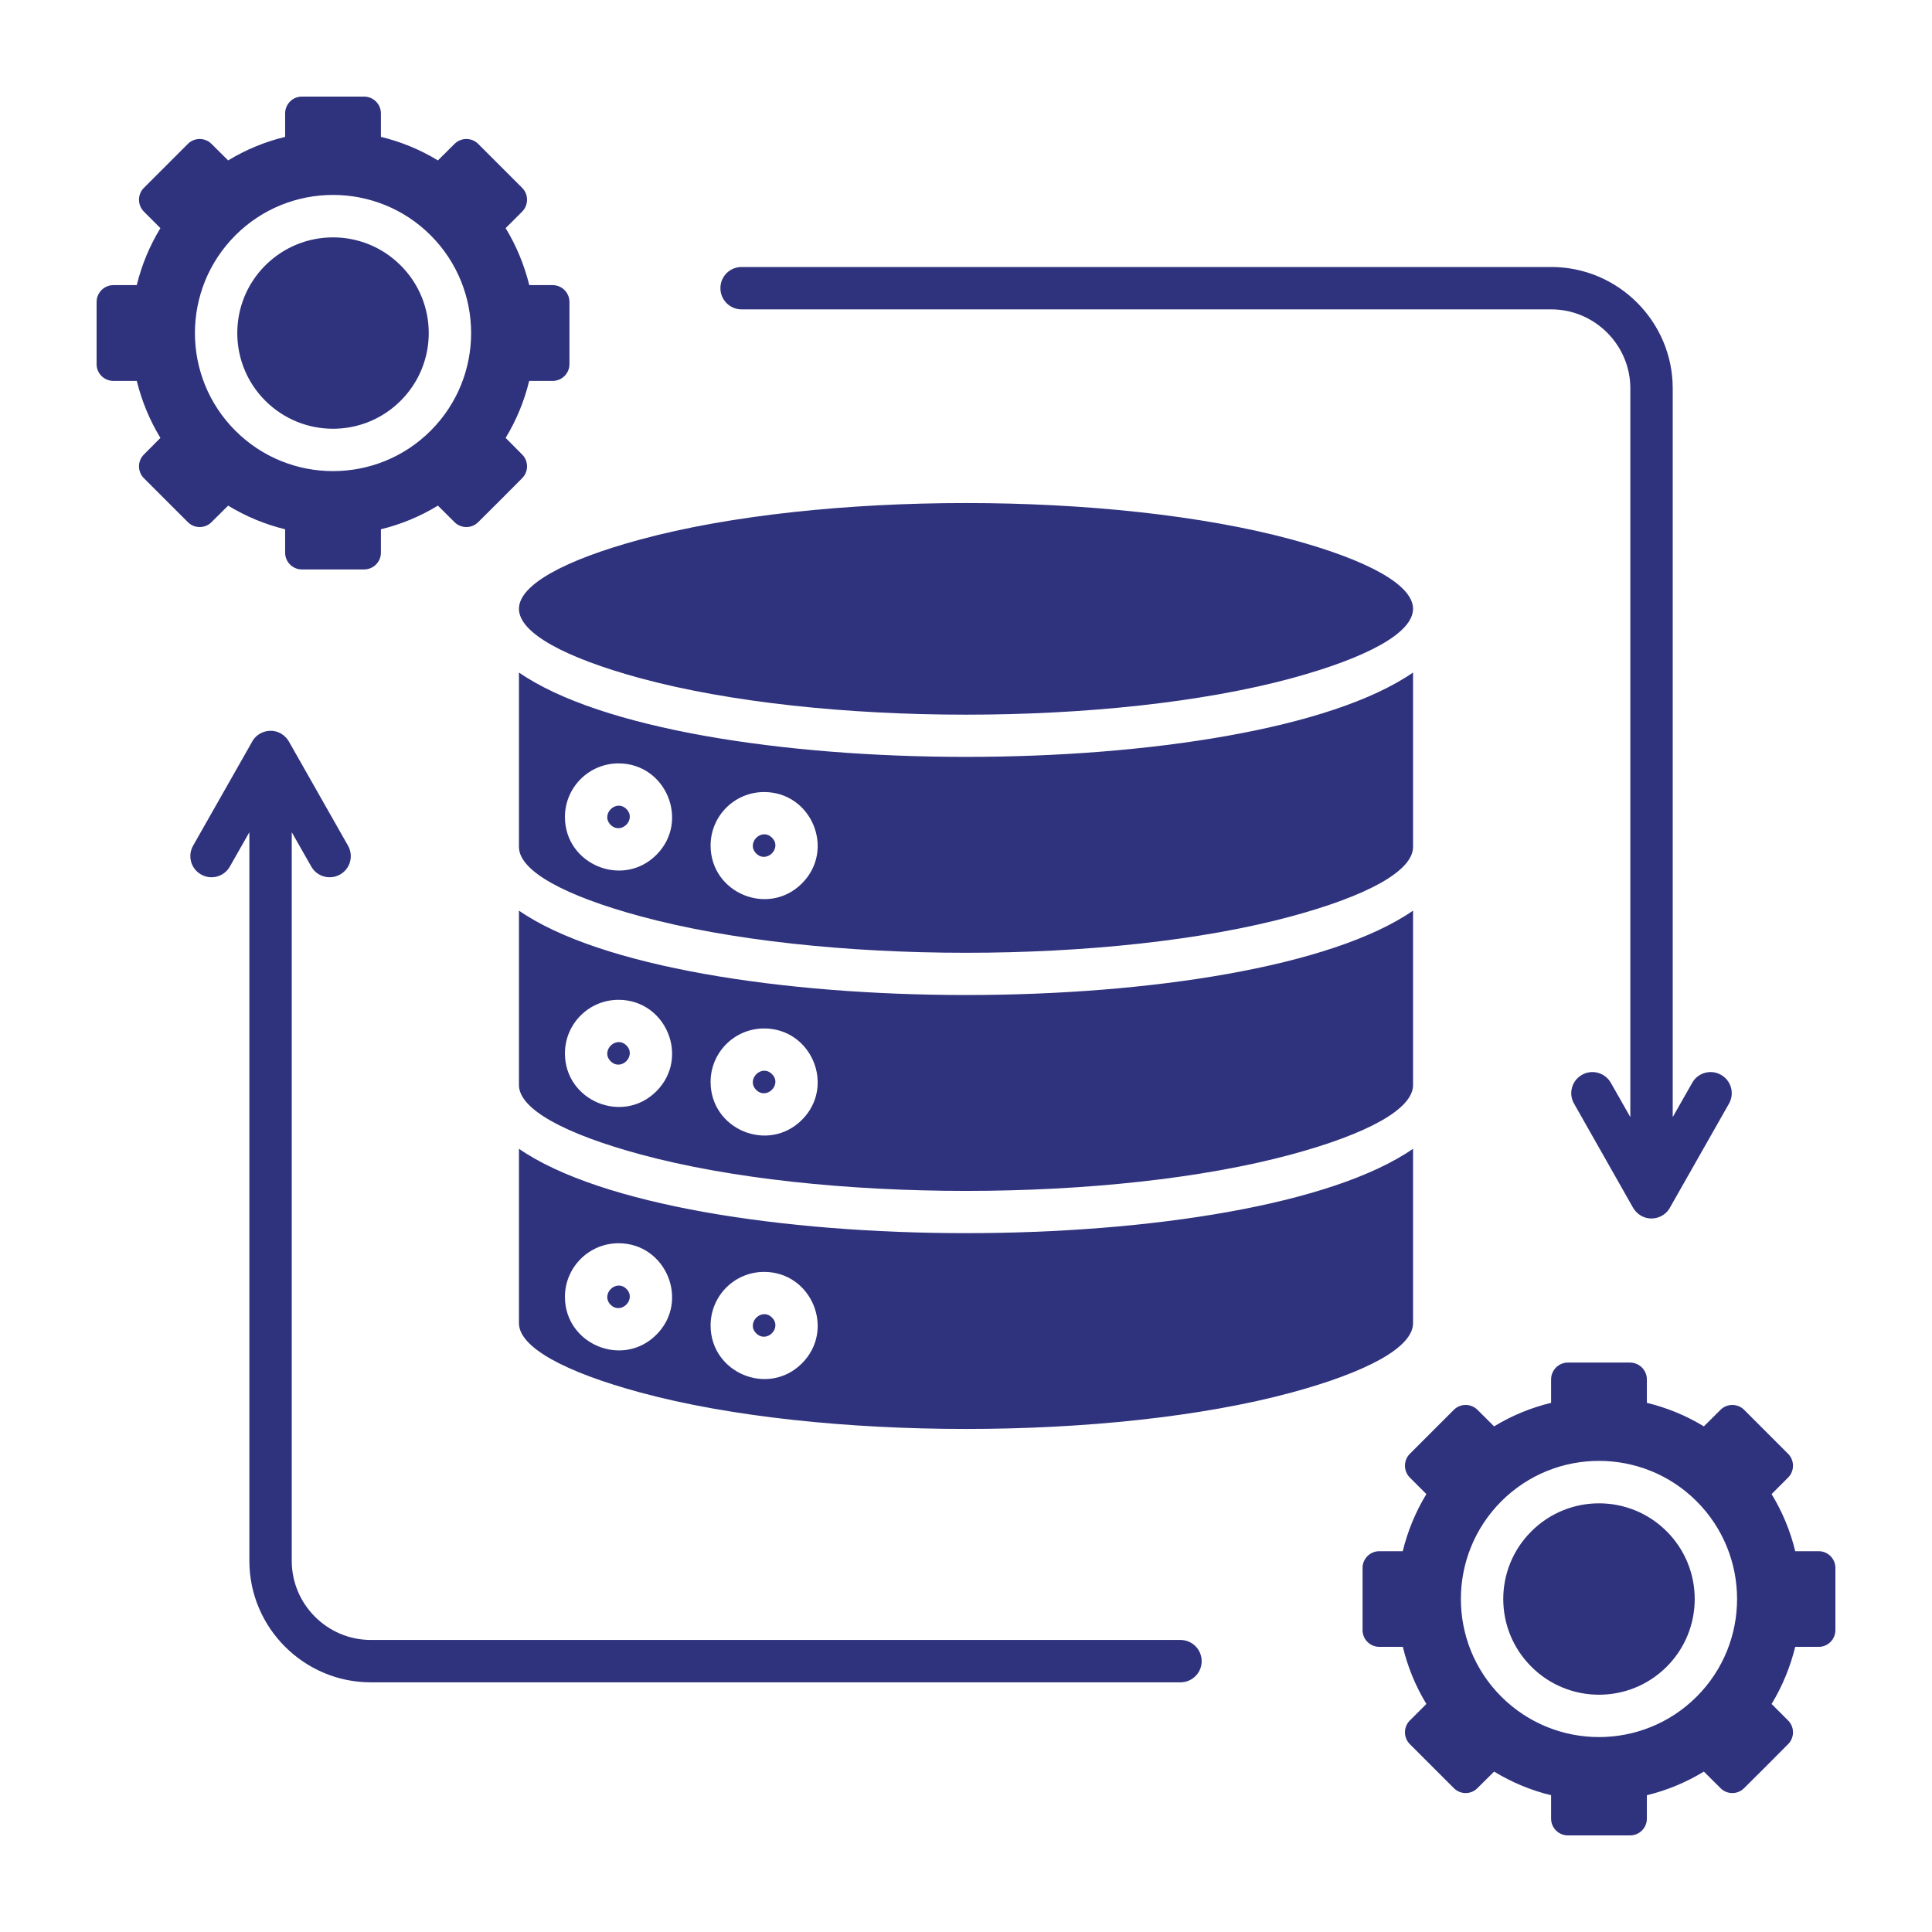 <svg width="200" height="200" viewBox="0 0 200 200" fill="none" xmlns="http://www.w3.org/2000/svg">
<path d="M188.268 160.579H185.841C185.344 158.515 184.524 156.524 183.394 154.668L185.105 152.957C185.779 152.282 185.779 151.173 185.105 150.499L180.553 145.946C179.879 145.272 178.779 145.272 178.105 145.946L176.384 147.657C174.528 146.527 172.536 145.718 170.483 145.22V142.794C170.483 141.84 169.705 141.062 168.751 141.052H162.311C161.347 141.052 160.569 141.84 160.569 142.794V145.22C158.516 145.718 156.525 146.527 154.668 147.657L152.947 145.946C152.273 145.272 151.173 145.272 150.5 145.946L145.947 150.499C145.273 151.173 145.273 152.282 145.947 152.957L147.658 154.668C146.528 156.524 145.719 158.515 145.211 160.579H142.794C141.83 160.579 141.052 161.356 141.052 162.311V168.751C141.052 169.705 141.83 170.482 142.794 170.482H145.221C145.719 172.536 146.528 174.537 147.658 176.394L145.947 178.105C145.273 178.779 145.273 179.878 145.947 180.552L150.5 185.105C151.173 185.789 152.273 185.789 152.947 185.105L154.668 183.394C156.525 184.524 158.516 185.344 160.569 185.841V188.268C160.569 189.222 161.347 190 162.311 190H168.751C169.705 190 170.483 189.222 170.483 188.268V185.841C172.537 185.344 174.528 184.524 176.384 183.394L178.105 185.105C178.779 185.789 179.879 185.789 180.553 185.105L182.834 182.834L185.105 180.552C185.779 179.878 185.779 178.779 185.105 178.105L183.394 176.394C184.525 174.538 185.334 172.536 185.841 170.482H188.268C189.222 170.482 190 169.705 190 168.751V162.311C190 161.356 189.222 160.579 188.268 160.579ZM175.637 175.637C170.058 181.216 161.004 181.216 155.414 175.637C149.835 170.057 149.835 161.004 155.414 155.414C160.994 149.835 170.057 149.835 175.637 155.414C181.216 161.004 181.216 170.057 175.637 175.637ZM172.536 158.525C176.404 162.393 176.404 168.668 172.536 172.536C168.668 176.404 162.394 176.404 158.526 172.536C154.647 168.668 154.647 162.393 158.526 158.525C162.394 154.657 168.668 154.657 172.536 158.525ZM74.577 29.828C74.577 28.615 75.552 27.64 76.765 27.64H160.59C167.507 27.64 173.159 33.281 173.159 40.199V115.644L175.181 112.086C175.772 111.039 177.109 110.666 178.157 111.267C179.215 111.859 179.578 113.196 178.987 114.243L172.951 124.873C172.215 126.439 169.912 126.678 168.969 124.873L162.944 114.243C162.342 113.196 162.716 111.858 163.763 111.267C164.821 110.666 166.148 111.039 166.75 112.086L168.772 115.644V40.198C168.772 35.708 165.08 32.026 160.59 32.026H76.765C75.552 32.026 74.577 31.041 74.577 29.828ZM124.396 171.966C124.396 173.179 123.411 174.154 122.198 174.154H38.384C31.467 174.154 25.815 168.502 25.815 161.585V86.15L23.793 89.707C23.202 90.754 21.864 91.128 20.817 90.526C19.759 89.935 19.396 88.597 19.987 87.55L26.023 76.92C26.748 75.354 29.061 75.105 29.995 76.92L36.03 87.55C36.621 88.597 36.259 89.935 35.211 90.526C34.153 91.127 32.816 90.754 32.224 89.707L30.202 86.15V161.584C30.202 166.085 33.884 169.767 38.385 169.767H122.198C123.412 169.767 124.397 170.752 124.397 171.965L124.396 171.966ZM21.895 54.053L23.617 52.342C25.473 53.473 27.464 54.292 29.517 54.79V57.217C29.517 58.171 30.295 58.948 31.249 58.948H37.689C38.654 58.948 39.432 58.171 39.432 57.217V54.79C41.485 54.292 43.476 53.473 45.332 52.342L47.054 54.053C47.728 54.728 48.827 54.728 49.501 54.053L51.783 51.782L54.054 49.501C54.728 48.827 54.728 47.727 54.054 47.053L52.343 45.332C53.473 43.475 54.282 41.484 54.78 39.431H57.217C58.171 39.431 58.949 38.653 58.949 37.699V31.259C58.949 30.305 58.171 29.517 57.217 29.517H54.79C54.282 27.463 53.473 25.472 52.343 23.616L54.054 21.905C54.728 21.221 54.728 20.121 54.054 19.447L49.501 14.895C48.827 14.22 47.728 14.22 47.054 14.895L45.332 16.606C43.476 15.475 41.485 14.666 39.432 14.169V11.742C39.432 10.778 38.654 10 37.689 10H31.249C30.295 10 29.517 10.778 29.517 11.742V14.169C27.464 14.667 25.473 15.476 23.617 16.606L21.895 14.895C21.221 14.22 20.122 14.22 19.448 14.895L14.895 19.447C14.221 20.122 14.221 21.221 14.895 21.905L16.606 23.616C15.476 25.472 14.656 27.463 14.159 29.517H11.732C10.778 29.517 10 30.305 10 31.259V37.699C10 38.653 10.778 39.431 11.732 39.431H14.159C14.667 41.484 15.476 43.475 16.606 45.332L14.895 47.053C14.221 47.727 14.221 48.827 14.895 49.501L19.448 54.053C20.122 54.728 21.221 54.728 21.895 54.053ZM24.363 24.363C29.943 18.784 39.007 18.784 44.586 24.363C50.165 29.953 50.165 39.006 44.586 44.585C39.007 50.165 29.943 50.164 24.363 44.585C18.784 39.006 18.784 29.953 24.363 24.363ZM27.464 41.484C23.596 37.616 23.596 31.342 27.464 27.474C31.343 23.606 37.607 23.606 41.475 27.474C45.353 31.342 45.353 37.616 41.475 41.484C37.607 45.352 31.343 45.352 27.464 41.484ZM66.291 55.847C84.854 50.818 115.146 50.818 133.709 55.847C141.477 57.953 146.278 60.514 146.278 63.024C146.278 65.534 141.477 68.095 133.709 70.211C115.146 75.24 84.854 75.24 66.291 70.211C58.524 68.095 53.722 65.534 53.722 63.024C53.722 60.514 58.524 57.953 66.291 55.847ZM146.278 69.619C129.437 81.265 70.564 81.265 53.722 69.619V87.674C53.722 90.184 58.524 92.746 66.291 94.851C84.854 99.891 115.146 99.891 133.709 94.851C141.477 92.746 146.278 90.184 146.278 87.674V69.619ZM67.95 88.494C64.466 91.978 58.482 89.489 58.482 84.574C58.482 81.504 60.971 79.026 64.03 79.026C68.946 79.026 71.435 85.01 67.95 88.494ZM83.019 91.449C79.534 94.934 73.561 92.456 73.561 87.529C73.561 84.47 76.039 81.992 79.099 81.992C84.025 81.992 86.503 87.965 83.019 91.449ZM53.722 94.27V112.325C53.722 114.835 58.524 117.396 66.291 119.501C84.854 124.541 115.146 124.541 133.709 119.501C141.476 117.396 146.278 114.835 146.278 112.325V94.27C129.436 105.916 70.563 105.916 53.722 94.27ZM67.95 112.968C64.466 116.452 58.482 113.964 58.482 109.048C58.482 105.978 60.971 103.5 64.03 103.5C68.946 103.5 71.435 109.473 67.95 112.968V112.968ZM83.019 115.924C79.534 119.408 73.561 116.93 73.561 112.004C73.561 108.945 76.039 106.466 79.099 106.466C84.025 106.466 86.503 112.44 83.019 115.924ZM146.278 136.976V118.921C129.437 130.567 70.564 130.567 53.722 118.921V136.976C53.722 139.485 58.524 142.047 66.291 144.152C84.854 149.182 115.146 149.182 133.709 144.152C141.477 142.047 146.278 139.485 146.278 136.976ZM67.95 138.168C64.466 141.653 58.482 139.164 58.482 134.248C58.482 131.189 60.971 128.7 64.03 128.7C68.946 128.7 71.435 134.684 67.95 138.168ZM83.019 141.134C79.534 144.619 73.561 142.13 73.561 137.214C73.561 134.145 76.039 131.666 79.099 131.666C84.025 131.666 86.503 137.65 83.019 141.134ZM79.918 136.395C80.996 137.474 79.358 139.102 78.279 138.023C77.211 136.955 78.839 135.317 79.918 136.395ZM64.85 133.429C65.917 134.508 64.289 136.136 63.211 135.068C62.143 133.989 63.771 132.361 64.85 133.429ZM79.918 111.195C80.996 112.263 79.358 113.901 78.279 112.823C77.211 111.744 78.839 110.116 79.918 111.195ZM64.85 108.229C65.917 109.307 64.289 110.936 63.211 109.857C62.143 108.789 63.771 107.15 64.85 108.229ZM79.918 86.721C80.996 87.789 79.358 89.427 78.279 88.349C77.211 87.27 78.839 85.642 79.918 86.721ZM64.85 83.755C65.917 84.833 64.289 86.461 63.211 85.383C62.143 84.314 63.771 82.676 64.85 83.755Z" fill="#2F327D"/>
</svg>
